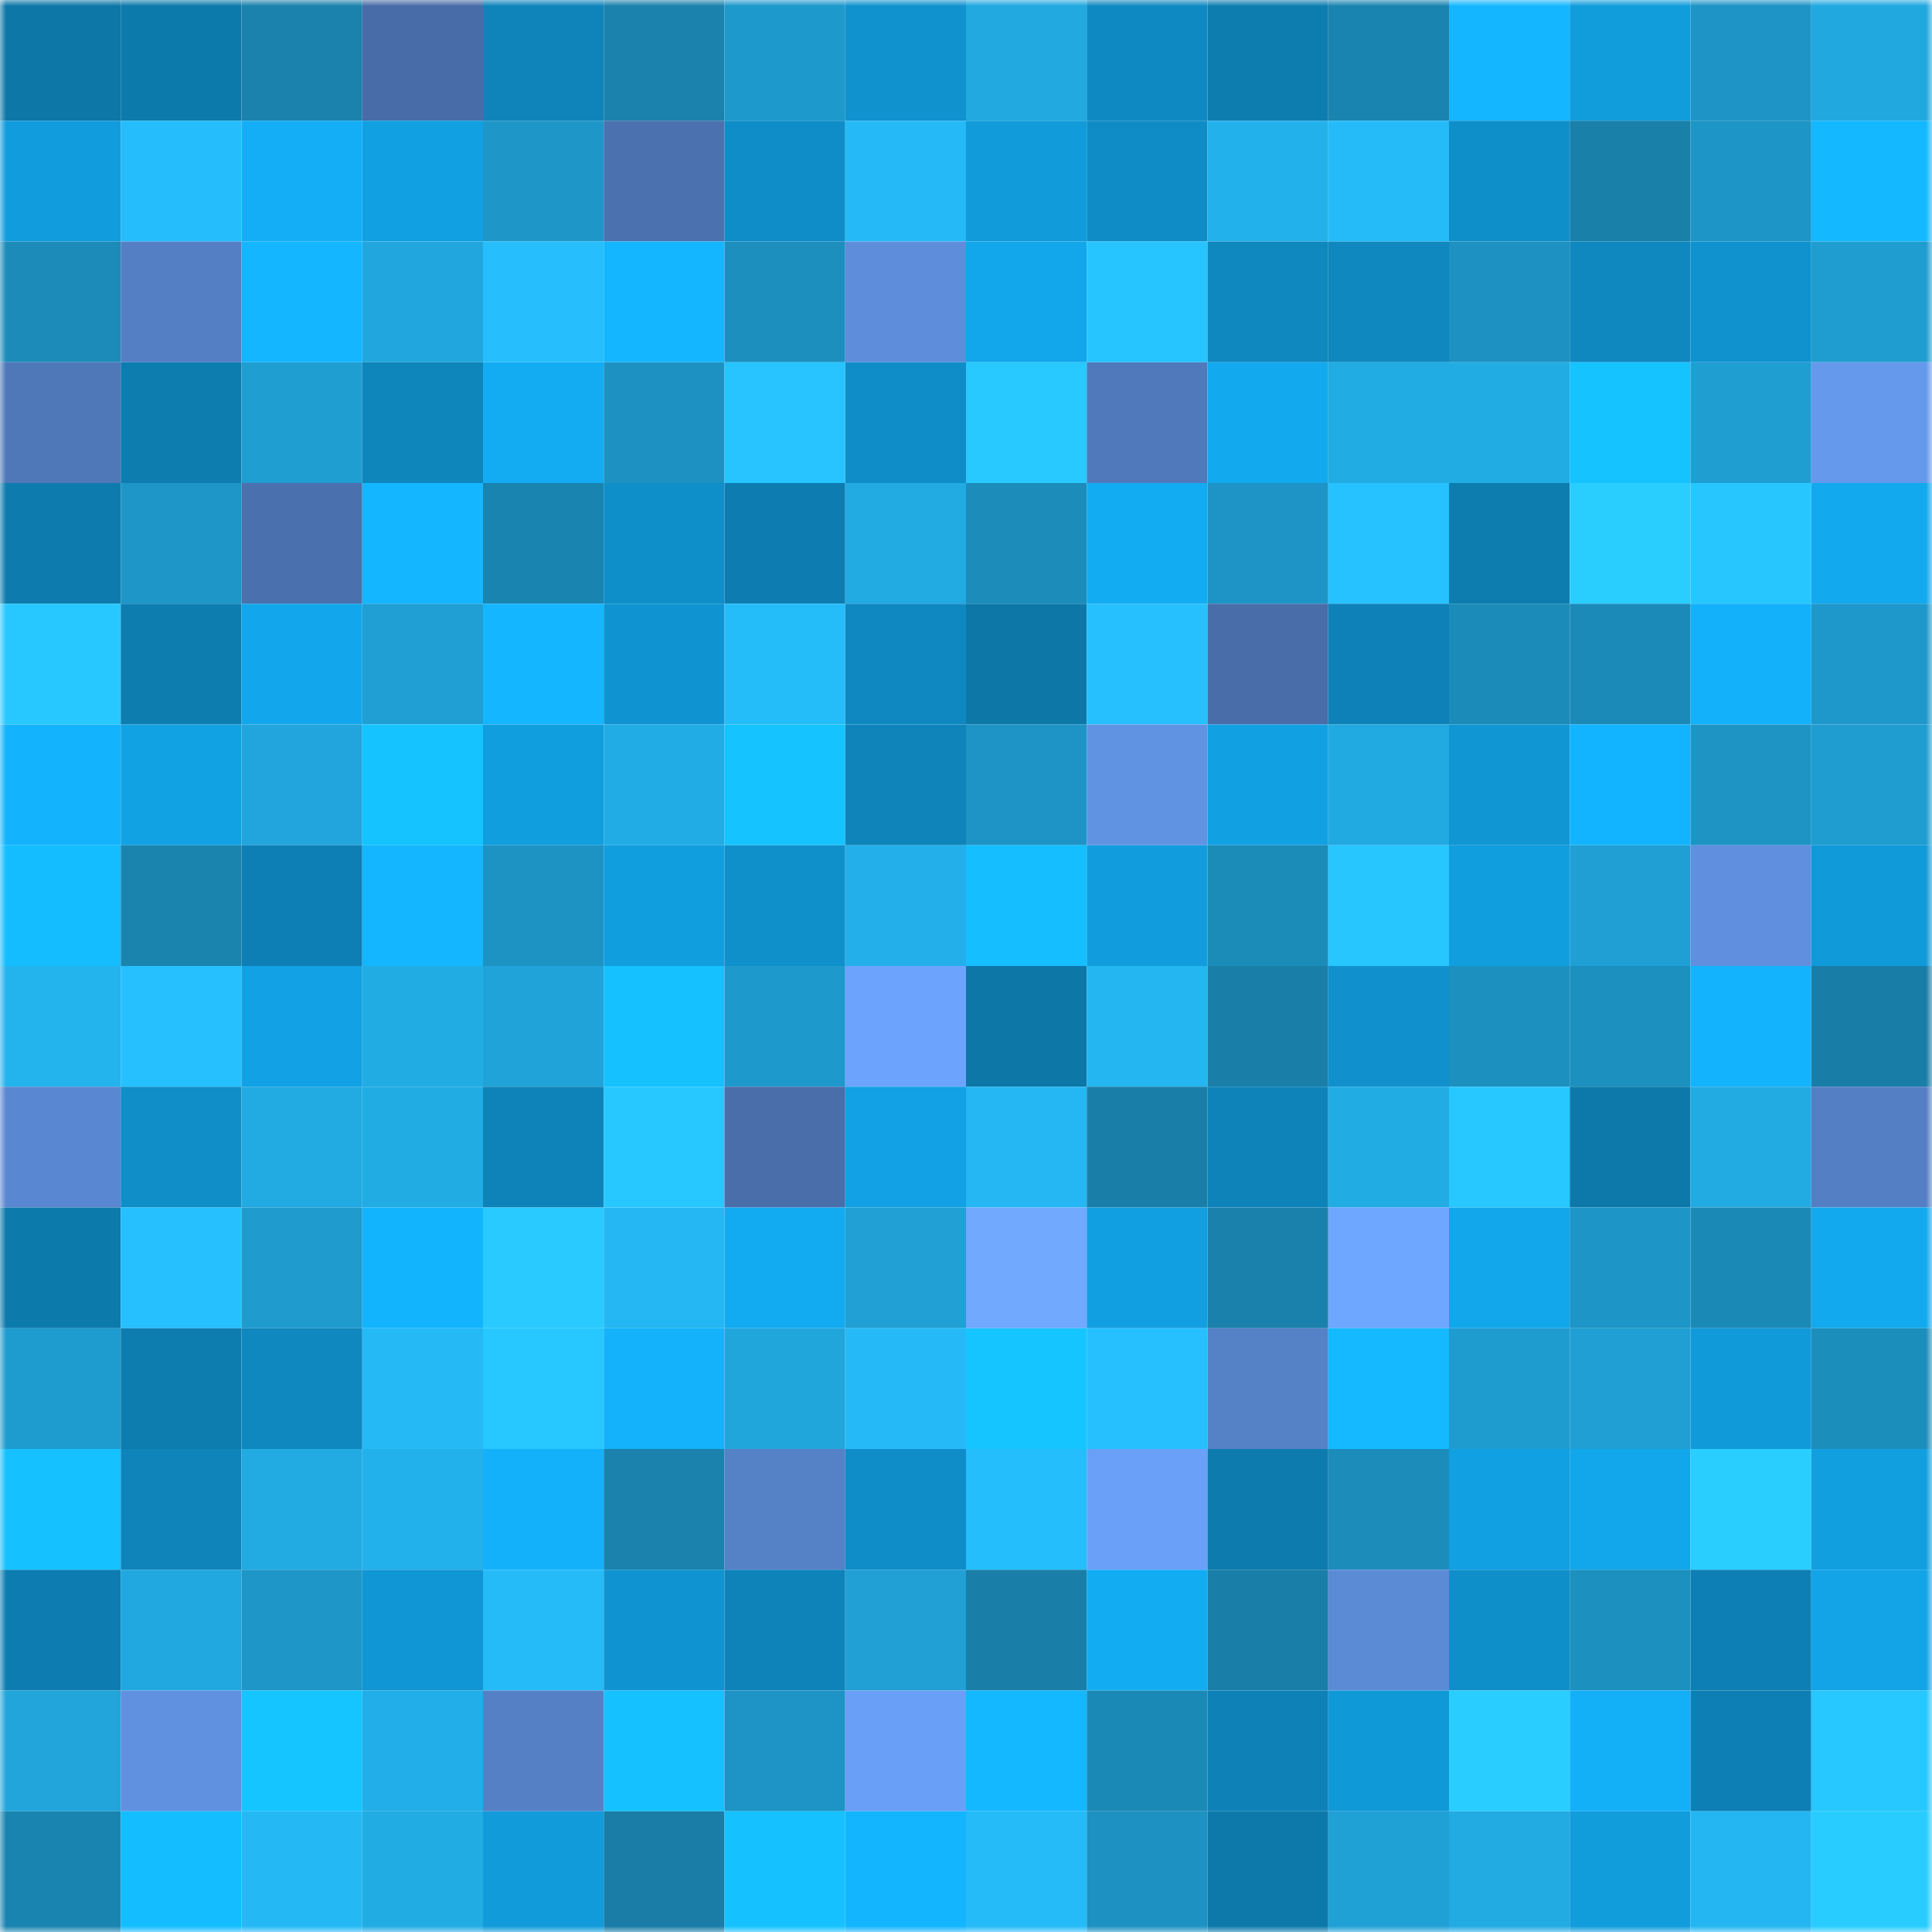 <svg viewBox="0 0 160 160" fill="none" role="img" xmlns="http://www.w3.org/2000/svg" width="240" height="240" name="ens%2Cme2me.eth"><mask id="1889537893" mask-type="alpha" maskUnits="userSpaceOnUse" x="0" y="0" width="160" height="160"><rect width="160" height="160" fill="#FFFFFF"></rect></mask><g mask="url(#1889537893)"><rect x="0" y="0" width="10" height="10" fill="#0d77a7"></rect><rect x="10" y="0" width="10" height="10" fill="#0d7aac"></rect><rect x="20" y="0" width="10" height="10" fill="#1a82ac"></rect><rect x="30" y="0" width="10" height="10" fill="#486ca7"></rect><rect x="40" y="0" width="10" height="10" fill="#0e84bb"></rect><rect x="50" y="0" width="10" height="10" fill="#1a82ad"></rect><rect x="60" y="0" width="10" height="10" fill="#1e99cc"></rect><rect x="70" y="0" width="10" height="10" fill="#1092cf"></rect><rect x="80" y="0" width="10" height="10" fill="#21a9e0"></rect><rect x="90" y="0" width="10" height="10" fill="#0f89c1"></rect><rect x="100" y="0" width="10" height="10" fill="#0d7db0"></rect><rect x="110" y="0" width="10" height="10" fill="#1a84b0"></rect><rect x="120" y="0" width="10" height="10" fill="#14b7ff"></rect><rect x="130" y="0" width="10" height="10" fill="#119cdc"></rect><rect x="140" y="0" width="10" height="10" fill="#1d94c5"></rect><rect x="150" y="0" width="10" height="10" fill="#21a8df"></rect><rect x="0" y="10" width="10" height="10" fill="#119cdd"></rect><rect x="10" y="10" width="10" height="10" fill="#25bdfc"></rect><rect x="20" y="10" width="10" height="10" fill="#13aef6"></rect><rect x="30" y="10" width="10" height="10" fill="#11a0e2"></rect><rect x="40" y="10" width="10" height="10" fill="#1e96c8"></rect><rect x="50" y="10" width="10" height="10" fill="#4b71af"></rect><rect x="60" y="10" width="10" height="10" fill="#0f8dc8"></rect><rect x="70" y="10" width="10" height="10" fill="#25baf7"></rect><rect x="80" y="10" width="10" height="10" fill="#119bdb"></rect><rect x="90" y="10" width="10" height="10" fill="#0f8cc5"></rect><rect x="100" y="10" width="10" height="10" fill="#23b1eb"></rect><rect x="110" y="10" width="10" height="10" fill="#25bbf9"></rect><rect x="120" y="10" width="10" height="10" fill="#0f8fc9"></rect><rect x="130" y="10" width="10" height="10" fill="#1980aa"></rect><rect x="140" y="10" width="10" height="10" fill="#1d95c6"></rect><rect x="150" y="10" width="10" height="10" fill="#14b8ff"></rect><rect x="0" y="20" width="10" height="10" fill="#1c8bb9"></rect><rect x="10" y="20" width="10" height="10" fill="#547fc5"></rect><rect x="20" y="20" width="10" height="10" fill="#14b6ff"></rect><rect x="30" y="20" width="10" height="10" fill="#21a7dd"></rect><rect x="40" y="20" width="10" height="10" fill="#26befd"></rect><rect x="50" y="20" width="10" height="10" fill="#14b7ff"></rect><rect x="60" y="20" width="10" height="10" fill="#1c8fbe"></rect><rect x="70" y="20" width="10" height="10" fill="#5e8edb"></rect><rect x="80" y="20" width="10" height="10" fill="#12a6ea"></rect><rect x="90" y="20" width="10" height="10" fill="#27c5ff"></rect><rect x="100" y="20" width="10" height="10" fill="#0f87bf"></rect><rect x="110" y="20" width="10" height="10" fill="#0f87bf"></rect><rect x="120" y="20" width="10" height="10" fill="#1d91c1"></rect><rect x="130" y="20" width="10" height="10" fill="#0f88c0"></rect><rect x="140" y="20" width="10" height="10" fill="#1092cf"></rect><rect x="150" y="20" width="10" height="10" fill="#1f9dd1"></rect><rect x="0" y="30" width="10" height="10" fill="#4f78b9"></rect><rect x="10" y="30" width="10" height="10" fill="#0d7db0"></rect><rect x="20" y="30" width="10" height="10" fill="#1f9ed2"></rect><rect x="30" y="30" width="10" height="10" fill="#0e85bb"></rect><rect x="40" y="30" width="10" height="10" fill="#13acf3"></rect><rect x="50" y="30" width="10" height="10" fill="#1d92c2"></rect><rect x="60" y="30" width="10" height="10" fill="#27c4ff"></rect><rect x="70" y="30" width="10" height="10" fill="#0f8dc8"></rect><rect x="80" y="30" width="10" height="10" fill="#28c9ff"></rect><rect x="90" y="30" width="10" height="10" fill="#5079bb"></rect><rect x="100" y="30" width="10" height="10" fill="#12a9ee"></rect><rect x="110" y="30" width="10" height="10" fill="#22ace4"></rect><rect x="120" y="30" width="10" height="10" fill="#22ace4"></rect><rect x="130" y="30" width="10" height="10" fill="#15c3ff"></rect><rect x="140" y="30" width="10" height="10" fill="#1f9ed2"></rect><rect x="150" y="30" width="10" height="10" fill="#6599ec"></rect><rect x="0" y="40" width="10" height="10" fill="#0d7bae"></rect><rect x="10" y="40" width="10" height="10" fill="#1e96c8"></rect><rect x="20" y="40" width="10" height="10" fill="#4a70ad"></rect><rect x="30" y="40" width="10" height="10" fill="#14b6ff"></rect><rect x="40" y="40" width="10" height="10" fill="#1a84b0"></rect><rect x="50" y="40" width="10" height="10" fill="#0f8fca"></rect><rect x="60" y="40" width="10" height="10" fill="#0d7db1"></rect><rect x="70" y="40" width="10" height="10" fill="#22aae3"></rect><rect x="80" y="40" width="10" height="10" fill="#1c8dbb"></rect><rect x="90" y="40" width="10" height="10" fill="#12acf2"></rect><rect x="100" y="40" width="10" height="10" fill="#1d94c5"></rect><rect x="110" y="40" width="10" height="10" fill="#26c1ff"></rect><rect x="120" y="40" width="10" height="10" fill="#0d7db0"></rect><rect x="130" y="40" width="10" height="10" fill="#29ceff"></rect><rect x="140" y="40" width="10" height="10" fill="#27c6ff"></rect><rect x="150" y="40" width="10" height="10" fill="#12a9ee"></rect><rect x="0" y="50" width="10" height="10" fill="#27c8ff"></rect><rect x="10" y="50" width="10" height="10" fill="#0d7db0"></rect><rect x="20" y="50" width="10" height="10" fill="#12a7ec"></rect><rect x="30" y="50" width="10" height="10" fill="#1f9fd3"></rect><rect x="40" y="50" width="10" height="10" fill="#14b7ff"></rect><rect x="50" y="50" width="10" height="10" fill="#1094d1"></rect><rect x="60" y="50" width="10" height="10" fill="#25bcfa"></rect><rect x="70" y="50" width="10" height="10" fill="#0f88c1"></rect><rect x="80" y="50" width="10" height="10" fill="#0d77a8"></rect><rect x="90" y="50" width="10" height="10" fill="#26c0ff"></rect><rect x="100" y="50" width="10" height="10" fill="#486da8"></rect><rect x="110" y="50" width="10" height="10" fill="#0e82b8"></rect><rect x="120" y="50" width="10" height="10" fill="#1b8bb9"></rect><rect x="130" y="50" width="10" height="10" fill="#1b8ab8"></rect><rect x="140" y="50" width="10" height="10" fill="#13b1fa"></rect><rect x="150" y="50" width="10" height="10" fill="#1e98ca"></rect><rect x="0" y="60" width="10" height="10" fill="#13b3fd"></rect><rect x="10" y="60" width="10" height="10" fill="#11a2e4"></rect><rect x="20" y="60" width="10" height="10" fill="#21a5dc"></rect><rect x="30" y="60" width="10" height="10" fill="#15c3ff"></rect><rect x="40" y="60" width="10" height="10" fill="#119ede"></rect><rect x="50" y="60" width="10" height="10" fill="#22ace5"></rect><rect x="60" y="60" width="10" height="10" fill="#15c4ff"></rect><rect x="70" y="60" width="10" height="10" fill="#0e84ba"></rect><rect x="80" y="60" width="10" height="10" fill="#1d94c5"></rect><rect x="90" y="60" width="10" height="10" fill="#6193e3"></rect><rect x="100" y="60" width="10" height="10" fill="#11a1e3"></rect><rect x="110" y="60" width="10" height="10" fill="#21a9e1"></rect><rect x="120" y="60" width="10" height="10" fill="#1096d3"></rect><rect x="130" y="60" width="10" height="10" fill="#13b4ff"></rect><rect x="140" y="60" width="10" height="10" fill="#1d94c4"></rect><rect x="150" y="60" width="10" height="10" fill="#1f9dd1"></rect><rect x="0" y="70" width="10" height="10" fill="#14bdff"></rect><rect x="10" y="70" width="10" height="10" fill="#1a84af"></rect><rect x="20" y="70" width="10" height="10" fill="#0e7fb4"></rect><rect x="30" y="70" width="10" height="10" fill="#14b6ff"></rect><rect x="40" y="70" width="10" height="10" fill="#1d93c4"></rect><rect x="50" y="70" width="10" height="10" fill="#119edf"></rect><rect x="60" y="70" width="10" height="10" fill="#0f90cb"></rect><rect x="70" y="70" width="10" height="10" fill="#23b0ea"></rect><rect x="80" y="70" width="10" height="10" fill="#15bfff"></rect><rect x="90" y="70" width="10" height="10" fill="#119ddd"></rect><rect x="100" y="70" width="10" height="10" fill="#1b8bb8"></rect><rect x="110" y="70" width="10" height="10" fill="#27c6ff"></rect><rect x="120" y="70" width="10" height="10" fill="#119ede"></rect><rect x="130" y="70" width="10" height="10" fill="#1f9fd4"></rect><rect x="140" y="70" width="10" height="10" fill="#5f8fde"></rect><rect x="150" y="70" width="10" height="10" fill="#119ad9"></rect><rect x="0" y="80" width="10" height="10" fill="#23b3ed"></rect><rect x="10" y="80" width="10" height="10" fill="#26c0ff"></rect><rect x="20" y="80" width="10" height="10" fill="#11a1e4"></rect><rect x="30" y="80" width="10" height="10" fill="#22ace4"></rect><rect x="40" y="80" width="10" height="10" fill="#20a3d8"></rect><rect x="50" y="80" width="10" height="10" fill="#15c1ff"></rect><rect x="60" y="80" width="10" height="10" fill="#1e99cc"></rect><rect x="70" y="80" width="10" height="10" fill="#6ca4fd"></rect><rect x="80" y="80" width="10" height="10" fill="#0d77a8"></rect><rect x="90" y="80" width="10" height="10" fill="#24b6f1"></rect><rect x="100" y="80" width="10" height="10" fill="#197fa9"></rect><rect x="110" y="80" width="10" height="10" fill="#1091cd"></rect><rect x="120" y="80" width="10" height="10" fill="#1c90bf"></rect><rect x="130" y="80" width="10" height="10" fill="#1c90bf"></rect><rect x="140" y="80" width="10" height="10" fill="#13b3fd"></rect><rect x="150" y="80" width="10" height="10" fill="#197ea7"></rect><rect x="0" y="90" width="10" height="10" fill="#5a87d1"></rect><rect x="10" y="90" width="10" height="10" fill="#0f8ec8"></rect><rect x="20" y="90" width="10" height="10" fill="#22aae2"></rect><rect x="30" y="90" width="10" height="10" fill="#22ace4"></rect><rect x="40" y="90" width="10" height="10" fill="#0e83b9"></rect><rect x="50" y="90" width="10" height="10" fill="#27c7ff"></rect><rect x="60" y="90" width="10" height="10" fill="#496eaa"></rect><rect x="70" y="90" width="10" height="10" fill="#11a1e4"></rect><rect x="80" y="90" width="10" height="10" fill="#24b7f3"></rect><rect x="90" y="90" width="10" height="10" fill="#197fa8"></rect><rect x="100" y="90" width="10" height="10" fill="#0e83b9"></rect><rect x="110" y="90" width="10" height="10" fill="#22ace4"></rect><rect x="120" y="90" width="10" height="10" fill="#27c7ff"></rect><rect x="130" y="90" width="10" height="10" fill="#0d79ab"></rect><rect x="140" y="90" width="10" height="10" fill="#22abe3"></rect><rect x="150" y="90" width="10" height="10" fill="#547fc4"></rect><rect x="0" y="100" width="10" height="10" fill="#0d7aac"></rect><rect x="10" y="100" width="10" height="10" fill="#26c0ff"></rect><rect x="20" y="100" width="10" height="10" fill="#1f9bce"></rect><rect x="30" y="100" width="10" height="10" fill="#13b4fe"></rect><rect x="40" y="100" width="10" height="10" fill="#28caff"></rect><rect x="50" y="100" width="10" height="10" fill="#24b7f3"></rect><rect x="60" y="100" width="10" height="10" fill="#12abf2"></rect><rect x="70" y="100" width="10" height="10" fill="#20a0d5"></rect><rect x="80" y="100" width="10" height="10" fill="#70a9ff"></rect><rect x="90" y="100" width="10" height="10" fill="#119fe1"></rect><rect x="100" y="100" width="10" height="10" fill="#1981ab"></rect><rect x="110" y="100" width="10" height="10" fill="#6ea7ff"></rect><rect x="120" y="100" width="10" height="10" fill="#12a7eb"></rect><rect x="130" y="100" width="10" height="10" fill="#1d95c6"></rect><rect x="140" y="100" width="10" height="10" fill="#1b89b6"></rect><rect x="150" y="100" width="10" height="10" fill="#12a9ee"></rect><rect x="0" y="110" width="10" height="10" fill="#1f9ccf"></rect><rect x="10" y="110" width="10" height="10" fill="#0d7db0"></rect><rect x="20" y="110" width="10" height="10" fill="#0f87bf"></rect><rect x="30" y="110" width="10" height="10" fill="#25b9f6"></rect><rect x="40" y="110" width="10" height="10" fill="#27c7ff"></rect><rect x="50" y="110" width="10" height="10" fill="#13b2fb"></rect><rect x="60" y="110" width="10" height="10" fill="#21a6dc"></rect><rect x="70" y="110" width="10" height="10" fill="#25baf7"></rect><rect x="80" y="110" width="10" height="10" fill="#15c5ff"></rect><rect x="90" y="110" width="10" height="10" fill="#26c0ff"></rect><rect x="100" y="110" width="10" height="10" fill="#5581c7"></rect><rect x="110" y="110" width="10" height="10" fill="#14b9ff"></rect><rect x="120" y="110" width="10" height="10" fill="#1f9ccf"></rect><rect x="130" y="110" width="10" height="10" fill="#1f9fd4"></rect><rect x="140" y="110" width="10" height="10" fill="#119ad9"></rect><rect x="150" y="110" width="10" height="10" fill="#1c8ebc"></rect><rect x="0" y="120" width="10" height="10" fill="#15c1ff"></rect><rect x="10" y="120" width="10" height="10" fill="#0e84ba"></rect><rect x="20" y="120" width="10" height="10" fill="#22aae3"></rect><rect x="30" y="120" width="10" height="10" fill="#23b1eb"></rect><rect x="40" y="120" width="10" height="10" fill="#13b1fa"></rect><rect x="50" y="120" width="10" height="10" fill="#1a82ad"></rect><rect x="60" y="120" width="10" height="10" fill="#5581c7"></rect><rect x="70" y="120" width="10" height="10" fill="#0f8dc8"></rect><rect x="80" y="120" width="10" height="10" fill="#25befc"></rect><rect x="90" y="120" width="10" height="10" fill="#6aa0f7"></rect><rect x="100" y="120" width="10" height="10" fill="#0d7bad"></rect><rect x="110" y="120" width="10" height="10" fill="#1c8cbb"></rect><rect x="120" y="120" width="10" height="10" fill="#11a0e1"></rect><rect x="130" y="120" width="10" height="10" fill="#12a6ea"></rect><rect x="140" y="120" width="10" height="10" fill="#29ceff"></rect><rect x="150" y="120" width="10" height="10" fill="#119fe0"></rect><rect x="0" y="130" width="10" height="10" fill="#0d7db1"></rect><rect x="10" y="130" width="10" height="10" fill="#21a8e0"></rect><rect x="20" y="130" width="10" height="10" fill="#1e96c8"></rect><rect x="30" y="130" width="10" height="10" fill="#1096d4"></rect><rect x="40" y="130" width="10" height="10" fill="#25bbf8"></rect><rect x="50" y="130" width="10" height="10" fill="#1094d1"></rect><rect x="60" y="130" width="10" height="10" fill="#0e83b9"></rect><rect x="70" y="130" width="10" height="10" fill="#20a0d5"></rect><rect x="80" y="130" width="10" height="10" fill="#197fa9"></rect><rect x="90" y="130" width="10" height="10" fill="#12acf2"></rect><rect x="100" y="130" width="10" height="10" fill="#197ea8"></rect><rect x="110" y="130" width="10" height="10" fill="#5c8bd6"></rect><rect x="120" y="130" width="10" height="10" fill="#0f8fca"></rect><rect x="130" y="130" width="10" height="10" fill="#1c90bf"></rect><rect x="140" y="130" width="10" height="10" fill="#0e7fb4"></rect><rect x="150" y="130" width="10" height="10" fill="#12a4e7"></rect><rect x="0" y="140" width="10" height="10" fill="#21a5db"></rect><rect x="10" y="140" width="10" height="10" fill="#6091e0"></rect><rect x="20" y="140" width="10" height="10" fill="#15c5ff"></rect><rect x="30" y="140" width="10" height="10" fill="#22aee8"></rect><rect x="40" y="140" width="10" height="10" fill="#5580c6"></rect><rect x="50" y="140" width="10" height="10" fill="#15c1ff"></rect><rect x="60" y="140" width="10" height="10" fill="#1d94c5"></rect><rect x="70" y="140" width="10" height="10" fill="#699ff6"></rect><rect x="80" y="140" width="10" height="10" fill="#14b8ff"></rect><rect x="90" y="140" width="10" height="10" fill="#1b89b6"></rect><rect x="100" y="140" width="10" height="10" fill="#0e81b7"></rect><rect x="110" y="140" width="10" height="10" fill="#1099d7"></rect><rect x="120" y="140" width="10" height="10" fill="#29cdff"></rect><rect x="130" y="140" width="10" height="10" fill="#13b0f8"></rect><rect x="140" y="140" width="10" height="10" fill="#0e7fb4"></rect><rect x="150" y="140" width="10" height="10" fill="#27c7ff"></rect><rect x="0" y="150" width="10" height="10" fill="#1a84b0"></rect><rect x="10" y="150" width="10" height="10" fill="#14bdff"></rect><rect x="20" y="150" width="10" height="10" fill="#24b9f5"></rect><rect x="30" y="150" width="10" height="10" fill="#22ace4"></rect><rect x="40" y="150" width="10" height="10" fill="#119bdb"></rect><rect x="50" y="150" width="10" height="10" fill="#197da7"></rect><rect x="60" y="150" width="10" height="10" fill="#15c2ff"></rect><rect x="70" y="150" width="10" height="10" fill="#13b5ff"></rect><rect x="80" y="150" width="10" height="10" fill="#25bbf8"></rect><rect x="90" y="150" width="10" height="10" fill="#1d91c1"></rect><rect x="100" y="150" width="10" height="10" fill="#0d79ab"></rect><rect x="110" y="150" width="10" height="10" fill="#20a1d6"></rect><rect x="120" y="150" width="10" height="10" fill="#22aae2"></rect><rect x="130" y="150" width="10" height="10" fill="#119cdc"></rect><rect x="140" y="150" width="10" height="10" fill="#24b6f2"></rect><rect x="150" y="150" width="10" height="10" fill="#28ccff"></rect></g></svg>